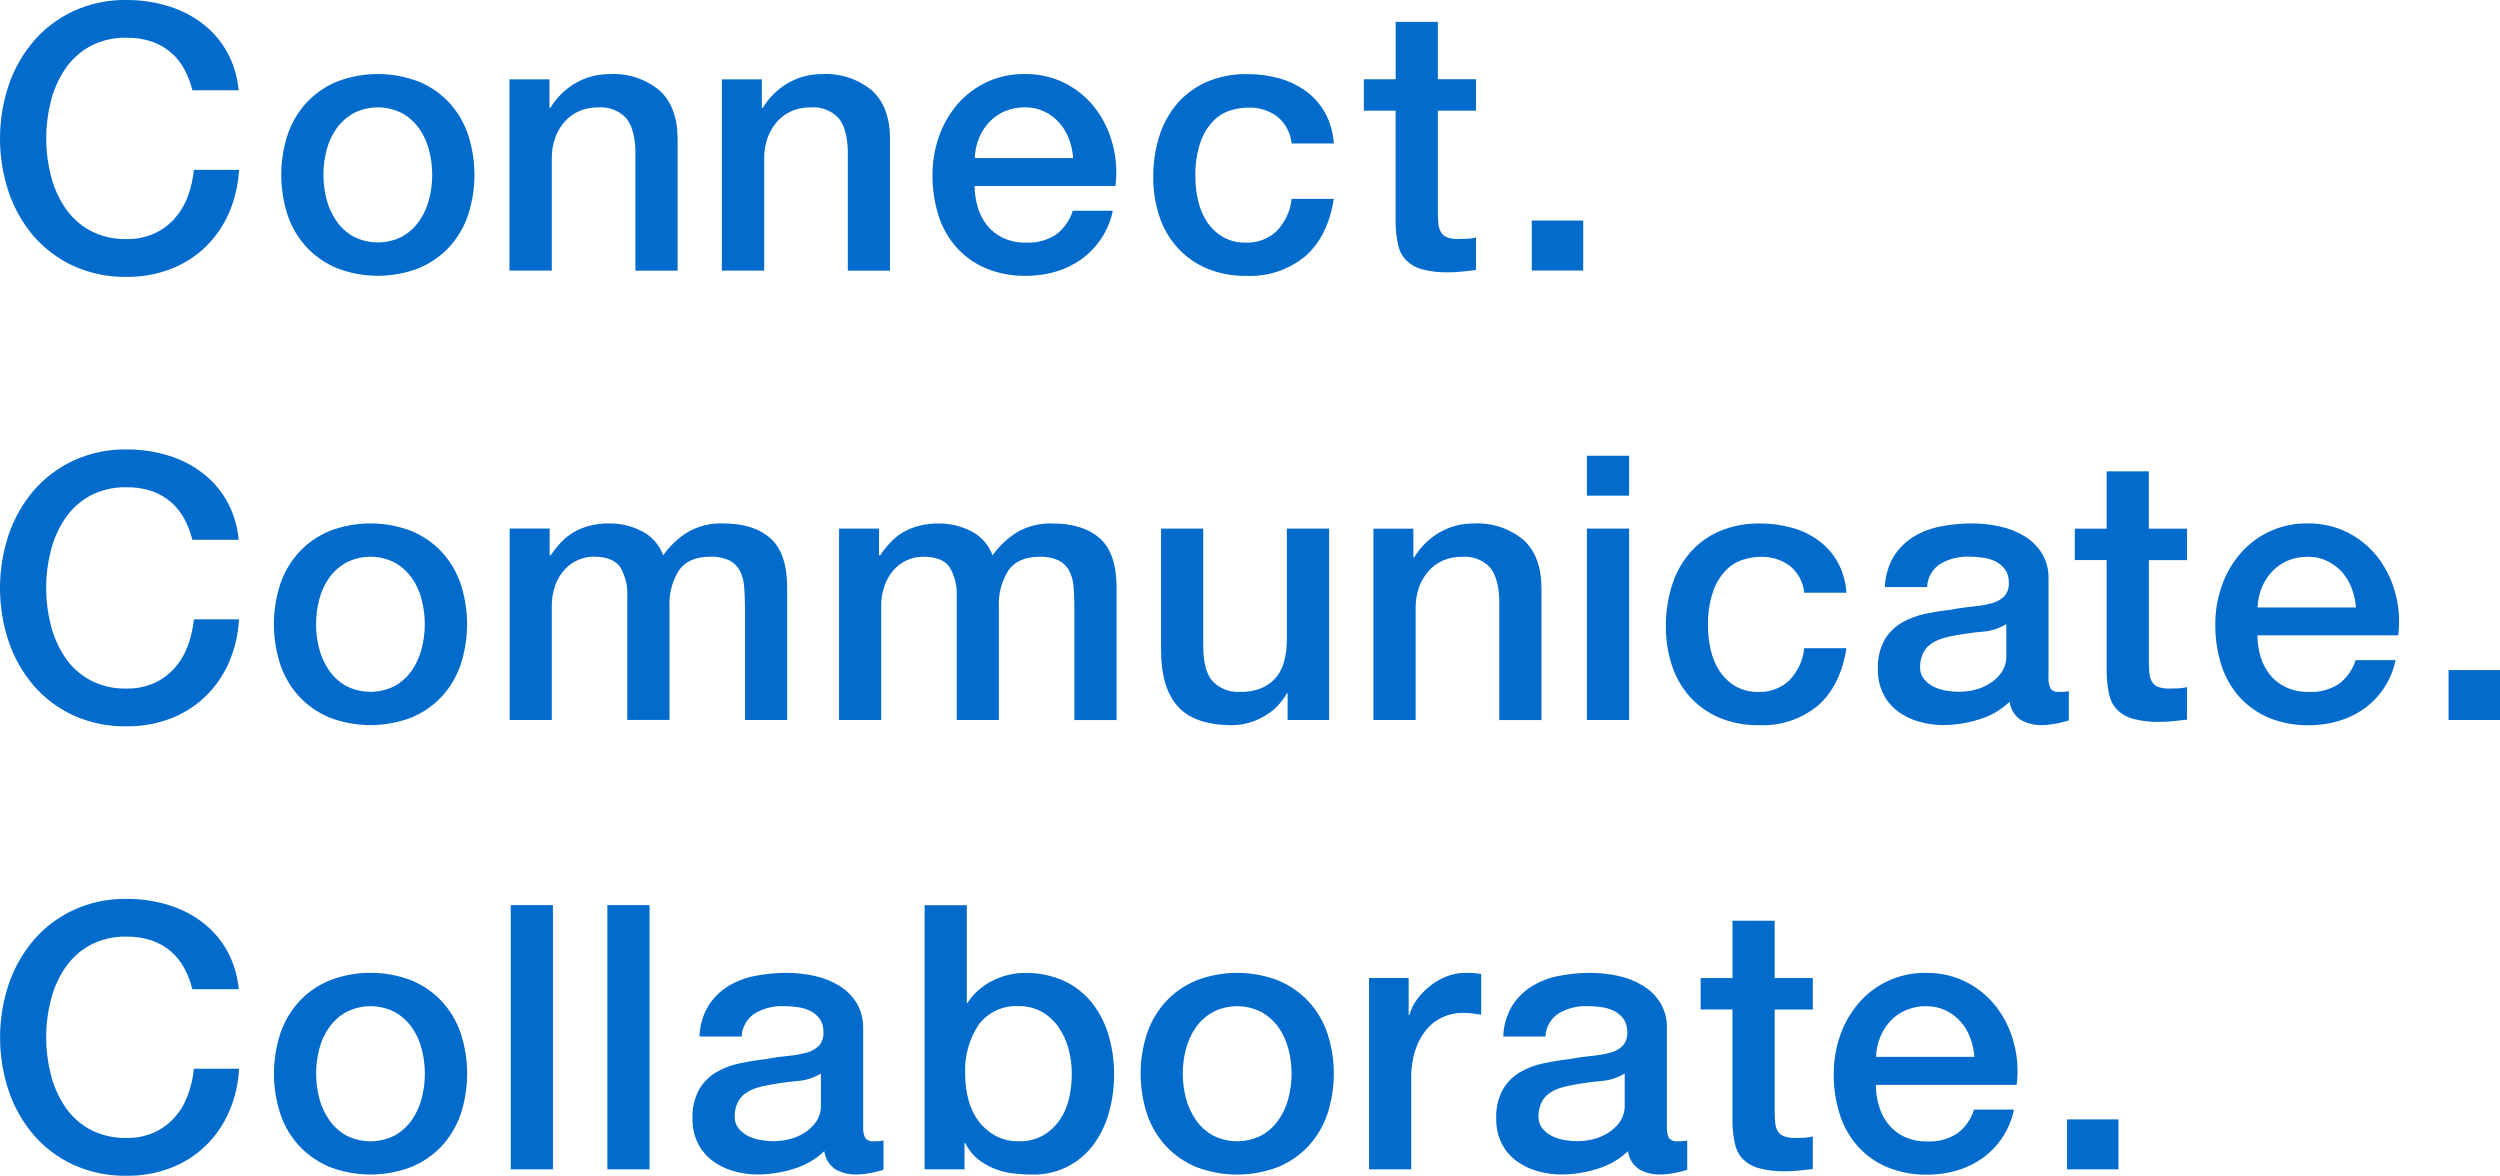 <svg xmlns="http://www.w3.org/2000/svg" viewBox="0 0 394.04 185.31"><path fill="#036bcc" fill-rule="evenodd" stroke-width="0px" d="M37.62,14.24c-.19-2.11-.8-4.15-1.81-6.01-.96-1.73-2.26-3.25-3.82-4.46-1.63-1.26-3.48-2.2-5.45-2.8C24.41.31,22.18-.01,19.95,0c-2.89-.05-5.75.55-8.37,1.75-2.4,1.11-4.54,2.72-6.27,4.73-1.74,2.04-3.08,4.4-3.94,6.94-1.83,5.47-1.83,11.39,0,16.86.86,2.54,2.19,4.9,3.94,6.94,1.73,2,3.87,3.6,6.27,4.7,2.63,1.18,5.49,1.77,8.37,1.72,2.37.03,4.72-.39,6.94-1.23,2.04-.78,3.91-1.96,5.48-3.47,1.57-1.52,2.83-3.33,3.7-5.34.94-2.16,1.48-4.47,1.6-6.83h-7.11c-.14,1.46-.48,2.89-.99,4.26-.48,1.28-1.19,2.45-2.1,3.47-.9.99-1.99,1.79-3.21,2.33-1.36.59-2.83.88-4.32.85-2,.05-3.98-.41-5.74-1.34-1.58-.86-2.93-2.09-3.94-3.59-1.04-1.56-1.8-3.28-2.25-5.1-.97-3.83-.97-7.84,0-11.67.45-1.82,1.21-3.54,2.25-5.1,1.01-1.49,2.36-2.72,3.94-3.59,1.77-.93,3.75-1.39,5.75-1.34,1.36-.03,2.71.18,4,.61,1.1.38,2.12.96,3,1.72.85.74,1.57,1.63,2.1,2.62.56,1.05.99,2.17,1.28,3.33h7.29ZM66,42.27c1.81-.75,3.44-1.87,4.78-3.3,1.33-1.45,2.34-3.16,2.98-5.02,1.36-4.15,1.36-8.63,0-12.77-.63-1.86-1.64-3.57-2.98-5.02-1.34-1.43-2.97-2.55-4.78-3.3-4.15-1.59-8.74-1.59-12.89,0-1.81.75-3.44,1.87-4.78,3.3-1.33,1.45-2.34,3.16-2.98,5.02-1.36,4.15-1.36,8.63,0,12.77.63,1.86,1.64,3.57,2.98,5.02,1.34,1.43,2.97,2.55,4.78,3.3,4.15,1.6,8.74,1.6,12.89,0ZM55.7,37.28c-1.07-.6-1.99-1.44-2.68-2.45-.71-1.04-1.24-2.19-1.55-3.41-.66-2.53-.66-5.2,0-7.73.3-1.22.83-2.38,1.55-3.41.7-1,1.62-1.82,2.68-2.42,2.42-1.25,5.28-1.25,7.7,0,1.06.6,1.98,1.43,2.68,2.42.72,1.03,1.24,2.19,1.55,3.41.66,2.53.66,5.2,0,7.73-.31,1.22-.83,2.37-1.55,3.41-.7,1.01-1.61,1.85-2.68,2.45-2.41,1.24-5.28,1.24-7.7,0h0ZM80.32,42.65h6.65v-17.79c0-1.05.17-2.1.52-3.09.33-.93.82-1.79,1.46-2.54.63-.72,1.4-1.3,2.27-1.69.95-.42,1.99-.63,3.03-.61,1.62-.14,3.23.45,4.38,1.61.93,1.07,1.44,2.79,1.52,5.16v18.96h6.65v-20.71c0-3.42-.95-5.99-2.86-7.7-2.19-1.81-4.98-2.73-7.82-2.57-1.9-.02-3.78.47-5.43,1.43-1.63.95-3,2.31-3.97,3.94l-.12-.12v-4.43h-6.3v30.16h0ZM113.8,42.65h6.65v-17.79c0-1.05.17-2.1.52-3.09.32-.93.82-1.79,1.46-2.54.63-.72,1.4-1.3,2.27-1.69.95-.42,1.99-.63,3.03-.61,1.62-.14,3.23.45,4.38,1.61.93,1.07,1.44,2.79,1.52,5.16v18.96h6.65v-20.71c0-3.42-.95-5.99-2.86-7.7-2.19-1.81-4.98-2.73-7.82-2.57-1.9-.02-3.78.47-5.43,1.43-1.63.95-3,2.31-3.97,3.94l-.12-.12v-4.43h-6.3v30.16h0ZM153.64,24.91c.03-1.08.26-2.15.67-3.15.39-.94.94-1.8,1.63-2.54.69-.73,1.52-1.3,2.45-1.69,1.01-.42,2.09-.63,3.18-.61,1.06-.02,2.11.21,3.06.67.88.43,1.68,1.02,2.33,1.75.66.75,1.17,1.61,1.52,2.54.37.97.6,2,.67,3.03h-15.52ZM175.81,29.29c.28-2.2.13-4.42-.44-6.56-.52-2.04-1.45-3.95-2.71-5.63-1.26-1.64-2.86-2.99-4.7-3.94-1.97-1.01-4.17-1.52-6.39-1.49-4.08-.08-7.98,1.66-10.65,4.75-1.28,1.49-2.27,3.22-2.92,5.08-.69,1.96-1.03,4.02-1.02,6.1-.02,2.18.3,4.34.96,6.42.59,1.85,1.56,3.56,2.86,5.02,1.29,1.42,2.87,2.53,4.64,3.27,2,.81,4.14,1.21,6.3,1.17,1.59,0,3.17-.22,4.7-.67,1.45-.43,2.82-1.1,4.05-1.98,2.53-1.84,4.28-4.55,4.9-7.61h-6.3c-.46,1.5-1.39,2.82-2.65,3.76-1.4.9-3.04,1.34-4.7,1.26-1.25.03-2.48-.22-3.62-.73-.97-.46-1.83-1.12-2.51-1.95-.68-.85-1.18-1.82-1.49-2.86-.33-1.1-.5-2.24-.5-3.38h22.18ZM210.23,22.58c-.11-1.7-.58-3.35-1.4-4.84-.75-1.33-1.77-2.48-3-3.38-1.27-.91-2.69-1.6-4.2-2.01-1.62-.45-3.3-.68-4.99-.67-2.23-.05-4.45.38-6.5,1.26-1.78.79-3.37,1.96-4.64,3.44-1.27,1.51-2.23,3.27-2.8,5.16-.63,2.06-.95,4.2-.93,6.36-.02,2.1.31,4.19.96,6.18.59,1.82,1.56,3.5,2.83,4.93,1.28,1.4,2.84,2.52,4.58,3.27,1.98.83,4.12,1.24,6.27,1.2,3.4.17,6.74-.95,9.36-3.12,2.35-2.08,3.84-5.08,4.46-9.01h-6.66c-.18,1.91-1.02,3.7-2.36,5.08-1.3,1.22-3.03,1.87-4.81,1.81-1.28.04-2.55-.27-3.67-.9-1-.59-1.84-1.4-2.48-2.36-.66-1.02-1.14-2.14-1.4-3.32-.29-1.22-.44-2.48-.44-3.73-.06-1.89.21-3.78.82-5.57.43-1.24,1.13-2.38,2.04-3.33.75-.76,1.67-1.32,2.68-1.63.89-.28,1.81-.43,2.74-.44,1.66-.07,3.3.43,4.64,1.42,1.28,1.06,2.09,2.58,2.25,4.23h6.65,0ZM214.95,17.44h5.02v17.79c.02,1.12.15,2.23.38,3.32.18.9.6,1.74,1.23,2.42.69.7,1.56,1.2,2.51,1.46,1.38.37,2.8.54,4.23.49.72,0,1.44-.04,2.16-.12.7-.08,1.42-.16,2.16-.23v-5.13c-.46.11-.93.18-1.4.2-.47.02-.93.03-1.4.03-.59.02-1.19-.07-1.75-.26-.4-.15-.74-.43-.96-.79-.23-.39-.37-.83-.41-1.28-.06-.6-.09-1.2-.09-1.81v-16.09h6.01v-4.96h-6.01V3.45h-6.65v9.04h-5.02v4.96h0ZM241.43,42.64h8.11v-7.88h-8.11v7.88h0ZM37.62,85.07c-.19-2.11-.8-4.15-1.81-6.01-.96-1.73-2.26-3.25-3.82-4.46-1.63-1.26-3.48-2.2-5.45-2.8-2.14-.65-4.36-.98-6.59-.96-2.89-.05-5.75.55-8.37,1.75-2.4,1.12-4.54,2.73-6.27,4.73-1.74,2.04-3.08,4.4-3.94,6.94-1.83,5.47-1.83,11.39,0,16.86.86,2.54,2.19,4.9,3.94,6.94,1.73,2,3.87,3.6,6.27,4.7,2.63,1.18,5.49,1.77,8.37,1.72,2.37.03,4.72-.39,6.94-1.23,2.04-.78,3.91-1.96,5.48-3.47,1.57-1.52,2.83-3.33,3.7-5.34.94-2.16,1.48-4.47,1.6-6.82h-7.11c-.14,1.46-.48,2.89-.99,4.26-.48,1.28-1.19,2.46-2.1,3.47-.9.99-1.99,1.79-3.21,2.33-1.36.59-2.83.88-4.32.85-2,.05-3.98-.41-5.75-1.34-1.58-.86-2.93-2.09-3.94-3.59-1.04-1.56-1.8-3.28-2.25-5.1-.97-3.83-.97-7.84,0-11.67.45-1.82,1.21-3.54,2.25-5.1,1.01-1.49,2.36-2.72,3.94-3.59,1.77-.93,3.75-1.39,5.75-1.34,1.36-.03,2.71.18,4,.61,1.1.38,2.12.97,3,1.72.85.74,1.57,1.63,2.1,2.62.56,1.05.99,2.17,1.28,3.33h7.29,0ZM64.84,113.1c1.81-.75,3.44-1.87,4.78-3.3,1.33-1.45,2.34-3.16,2.98-5.02,1.36-4.15,1.36-8.63,0-12.77-.63-1.86-1.64-3.57-2.98-5.02-1.34-1.43-2.97-2.55-4.78-3.3-4.15-1.59-8.74-1.59-12.89,0-1.81.75-3.44,1.87-4.78,3.3-1.33,1.45-2.34,3.15-2.98,5.02-1.36,4.15-1.36,8.63,0,12.77.63,1.86,1.64,3.57,2.98,5.02,1.34,1.43,2.97,2.55,4.78,3.3,4.15,1.59,8.74,1.59,12.89,0h0ZM54.54,108.11c-1.07-.6-1.99-1.44-2.68-2.45-.71-1.04-1.24-2.19-1.55-3.41-.66-2.53-.66-5.2,0-7.73.3-1.22.83-2.38,1.55-3.41.7-1,1.62-1.82,2.68-2.42,2.42-1.25,5.28-1.25,7.7,0,1.06.6,1.98,1.43,2.68,2.42.72,1.03,1.24,2.19,1.54,3.41.66,2.53.66,5.2,0,7.73-.31,1.22-.83,2.37-1.54,3.41-.7,1.01-1.62,1.85-2.68,2.45-2.42,1.24-5.28,1.24-7.7,0h0ZM80.32,113.48h6.65v-17.91c-.02-1.13.17-2.26.55-3.33.33-.9.82-1.73,1.46-2.45.58-.65,1.3-1.16,2.1-1.52.78-.35,1.63-.53,2.48-.53,2.02,0,3.41.54,4.17,1.61.85,1.43,1.25,3.09,1.14,4.75v19.37h6.65v-17.67c-.13-2.09.4-4.17,1.52-5.95,1.01-1.4,2.64-2.1,4.9-2.1,1.04-.05,2.08.15,3.03.58.71.37,1.3.95,1.66,1.66.39.8.62,1.68.67,2.57.08.99.12,2.09.12,3.3v17.62h6.65v-20.83c0-3.66-.88-6.26-2.65-7.82-1.77-1.56-4.25-2.33-7.44-2.33-1.94-.07-3.85.39-5.54,1.34-1.54.95-2.87,2.2-3.91,3.68-.6-1.64-1.8-3-3.35-3.79-1.58-.82-3.33-1.24-5.1-1.23-1.08-.02-2.16.11-3.21.38-.87.23-1.7.57-2.48,1.02-.72.43-1.38.96-1.95,1.57-.6.64-1.14,1.32-1.63,2.04h-.18v-4.2h-6.3v30.16h0ZM132.24,113.48h6.65v-17.91c-.02-1.13.17-2.26.55-3.33.33-.9.82-1.73,1.46-2.45,1.17-1.29,2.83-2.04,4.58-2.04,2.02,0,3.41.54,4.17,1.61.85,1.43,1.25,3.09,1.14,4.75v19.37h6.65v-17.67c-.13-2.09.4-4.17,1.52-5.95,1.01-1.4,2.64-2.1,4.9-2.1,1.04-.05,2.08.15,3.03.58.71.37,1.3.95,1.66,1.66.39.8.62,1.68.67,2.57.08.99.12,2.09.12,3.3v17.62h6.65v-20.83c0-3.66-.88-6.26-2.65-7.82-1.77-1.56-4.25-2.33-7.44-2.33-1.94-.07-3.85.39-5.54,1.34-1.54.95-2.87,2.2-3.91,3.68-.6-1.64-1.8-3-3.35-3.79-1.58-.82-3.33-1.24-5.1-1.23-1.08-.02-2.16.11-3.21.38-.87.23-1.7.57-2.48,1.02-.72.43-1.38.96-1.95,1.57-.6.64-1.14,1.32-1.63,2.04h-.18v-4.2h-6.3v30.16h0ZM209.48,83.32h-6.65v17.5c0,1.1-.12,2.2-.38,3.27-.22.95-.65,1.84-1.25,2.6-.61.74-1.39,1.33-2.27,1.72-1.11.46-2.3.68-3.5.64-1.59.09-3.14-.5-4.26-1.63-1.01-1.09-1.52-2.96-1.52-5.6v-18.5h-6.65v19.13c0,3.97.88,6.93,2.65,8.9,1.77,1.97,4.64,2.95,8.6,2.95,1.73-.02,3.43-.49,4.93-1.37,1.54-.84,2.81-2.11,3.65-3.65h.12v4.2h6.54v-30.16ZM216.48,113.48h6.65v-17.79c0-1.05.17-2.1.52-3.09.32-.93.82-1.79,1.46-2.54.63-.72,1.4-1.3,2.27-1.69.95-.42,1.99-.63,3.03-.61,1.62-.14,3.23.45,4.38,1.61.93,1.07,1.44,2.79,1.52,5.16v18.96h6.65v-20.71c0-3.42-.95-5.99-2.86-7.7-2.19-1.81-4.98-2.73-7.82-2.57-1.9-.02-3.78.47-5.42,1.43-1.64.95-3,2.31-3.97,3.94l-.12-.12v-4.43h-6.3v30.16ZM250.13,78.13h6.64v-6.3h-6.65v6.3h0ZM250.13,113.48h6.64v-30.16h-6.65v30.16h0ZM291.03,93.41c-.11-1.7-.58-3.35-1.4-4.84-.75-1.33-1.77-2.48-3-3.38-1.27-.92-2.69-1.6-4.2-2.01-1.62-.45-3.3-.68-4.99-.67-2.23-.05-4.45.38-6.5,1.25-1.78.79-3.37,1.96-4.64,3.44-1.28,1.51-2.23,3.27-2.8,5.16-.63,2.06-.95,4.2-.93,6.36-.02,2.1.31,4.19.96,6.18.59,1.82,1.56,3.5,2.83,4.93,1.28,1.4,2.84,2.52,4.58,3.27,1.98.83,4.12,1.24,6.27,1.2,3.4.17,6.74-.95,9.36-3.12,2.35-2.08,3.84-5.08,4.46-9.01h-6.66c-.18,1.91-1.02,3.7-2.36,5.08-1.3,1.22-3.03,1.87-4.81,1.81-1.28.04-2.55-.27-3.67-.9-1-.59-1.84-1.4-2.48-2.36-.66-1.02-1.14-2.14-1.4-3.33-.29-1.22-.44-2.48-.44-3.73-.06-1.89.21-3.78.82-5.57.43-1.24,1.13-2.38,2.04-3.33.75-.75,1.67-1.32,2.68-1.63.89-.28,1.81-.43,2.74-.44,1.66-.06,3.3.44,4.64,1.43,1.28,1.05,2.09,2.58,2.25,4.23h6.65,0ZM322.88,91.25c.05-1.42-.32-2.83-1.05-4.05-.7-1.11-1.65-2.04-2.77-2.71-1.2-.72-2.51-1.23-3.88-1.52-1.44-.31-2.9-.47-4.38-.47-1.64,0-3.29.15-4.9.47-1.52.28-2.97.83-4.29,1.63-1.26.78-2.33,1.83-3.12,3.09-.87,1.47-1.35,3.14-1.4,4.84h6.65c.06-1.46.81-2.81,2.03-3.62,1.39-.83,2.99-1.23,4.61-1.17.7,0,1.4.05,2.1.15.7.08,1.38.28,2.01.58.6.29,1.12.72,1.52,1.25.43.61.64,1.35.61,2.1.06.8-.2,1.59-.73,2.19-.56.53-1.24.9-1.98,1.08-.95.25-1.91.42-2.89.5-1.16.11-2.3.27-3.44.5-1.4.16-2.79.38-4.17.67-1.32.27-2.58.75-3.73,1.43-1.12.67-2.04,1.61-2.68,2.74-.74,1.4-1.09,2.97-1.02,4.55-.03,1.34.26,2.67.85,3.88.54,1.08,1.32,2.02,2.27,2.74.99.74,2.11,1.29,3.3,1.63,1.27.37,2.59.56,3.91.56,1.89-.02,3.77-.31,5.57-.88,1.83-.53,3.5-1.49,4.87-2.8.14,1.16.78,2.2,1.75,2.86,1.03.58,2.2.86,3.38.82.27,0,.6-.02.99-.06s.78-.1,1.17-.17.77-.17,1.14-.26.67-.18.9-.26v-4.61c-.31.07-.62.11-.93.12h-.7c-.48.06-.96-.14-1.25-.52-.26-.55-.37-1.15-.32-1.75v-15.53h0ZM316.23,103.33c.03.94-.23,1.87-.76,2.65-.5.72-1.15,1.32-1.9,1.78-.75.46-1.56.8-2.42.99-.78.19-1.59.28-2.39.29-.65,0-1.31-.06-1.95-.17-.69-.11-1.36-.31-1.98-.61-.59-.29-1.12-.69-1.55-1.2-.43-.52-.66-1.19-.64-1.87-.02-.75.13-1.5.44-2.19.27-.58.68-1.08,1.2-1.46.53-.38,1.12-.68,1.75-.88.67-.21,1.35-.38,2.04-.49,1.48-.27,2.96-.48,4.43-.61,1.32-.09,2.61-.5,3.73-1.2v4.96h0ZM327.02,88.28h5.02v17.79c.02,1.12.15,2.23.38,3.33.18.9.6,1.74,1.23,2.42.69.7,1.56,1.2,2.51,1.46,1.38.37,2.8.54,4.23.5.72,0,1.44-.04,2.16-.12.7-.08,1.42-.16,2.16-.23v-5.13c-.46.11-.93.18-1.4.2-.47.02-.93.03-1.4.03-.59.02-1.19-.07-1.75-.26-.4-.15-.74-.43-.96-.79-.23-.39-.37-.83-.41-1.28-.06-.6-.09-1.2-.09-1.81v-16.1h6.01v-4.96h-6.02v-9.04h-6.65v9.04h-5.02v4.96h0ZM355.83,95.75c.03-1.08.26-2.15.67-3.15.39-.94.94-1.8,1.63-2.54.69-.73,1.53-1.3,2.45-1.69,1.01-.42,2.09-.63,3.18-.61,1.06-.02,2.11.21,3.06.67.88.43,1.68,1.02,2.33,1.75.66.75,1.17,1.61,1.52,2.54.37.97.6,1.99.67,3.03h-15.52,0ZM378,100.12c.28-2.2.13-4.42-.44-6.56-.52-2.04-1.45-3.95-2.71-5.63-1.26-1.64-2.86-2.99-4.7-3.94-1.97-1.01-4.17-1.52-6.39-1.49-4.08-.08-7.98,1.66-10.65,4.75-1.28,1.49-2.27,3.21-2.92,5.08-.69,1.96-1.03,4.02-1.02,6.1-.02,2.18.3,4.34.96,6.42.59,1.85,1.56,3.56,2.86,5.02,1.29,1.42,2.87,2.53,4.64,3.27,2,.81,4.14,1.21,6.3,1.17,1.59,0,3.17-.22,4.7-.67,1.45-.43,2.82-1.1,4.05-1.98,2.53-1.84,4.28-4.55,4.9-7.61h-6.3c-.46,1.5-1.39,2.82-2.65,3.76-1.4.9-3.04,1.33-4.7,1.25-1.25.03-2.48-.22-3.62-.73-.97-.46-1.83-1.12-2.51-1.95-.68-.85-1.18-1.82-1.49-2.86-.33-1.1-.5-2.24-.5-3.38h22.18ZM385.93,113.48h8.11v-7.87h-8.11v7.87ZM37.63,155.91c-.19-2.11-.8-4.15-1.81-6.01-.96-1.73-2.26-3.25-3.82-4.46-1.63-1.26-3.48-2.2-5.45-2.8-2.14-.65-4.36-.98-6.59-.96-2.89-.05-5.75.55-8.37,1.75-2.4,1.11-4.54,2.72-6.27,4.73-1.74,2.04-3.08,4.4-3.94,6.94-1.83,5.47-1.83,11.39,0,16.86.86,2.54,2.19,4.9,3.94,6.94,1.73,2,3.87,3.6,6.27,4.7,2.63,1.18,5.49,1.77,8.37,1.72,2.37.03,4.72-.39,6.94-1.23,2.04-.78,3.91-1.96,5.48-3.47,1.57-1.52,2.83-3.33,3.7-5.34.94-2.16,1.48-4.47,1.6-6.83h-7.12c-.14,1.46-.48,2.89-.99,4.26-.48,1.28-1.19,2.46-2.1,3.47-.9.99-1.99,1.79-3.21,2.33-1.36.59-2.83.88-4.32.85-2,.05-3.98-.41-5.75-1.34-1.58-.86-2.93-2.09-3.94-3.59-1.04-1.56-1.8-3.28-2.25-5.1-.97-3.83-.97-7.84,0-11.67.45-1.82,1.21-3.54,2.25-5.1,1.01-1.49,2.36-2.72,3.94-3.59,1.77-.93,3.75-1.39,5.75-1.34,1.36-.03,2.71.18,4,.61,1.1.38,2.12.96,3,1.72.85.74,1.57,1.63,2.1,2.62.56,1.05.99,2.17,1.28,3.33h7.3ZM64.85,183.93c1.81-.75,3.44-1.87,4.78-3.3,1.33-1.45,2.34-3.16,2.98-5.02,1.36-4.15,1.36-8.62,0-12.77-.63-1.86-1.64-3.57-2.98-5.02-1.34-1.43-2.97-2.55-4.78-3.3-4.15-1.59-8.74-1.59-12.89,0-1.81.75-3.44,1.87-4.78,3.3-1.33,1.45-2.34,3.16-2.98,5.02-1.36,4.15-1.36,8.62,0,12.77.63,1.86,1.64,3.57,2.98,5.02,1.34,1.43,2.97,2.55,4.78,3.3,4.15,1.59,8.74,1.59,12.88,0h0ZM54.55,178.95c-1.07-.6-1.99-1.44-2.68-2.45-.71-1.04-1.24-2.19-1.55-3.41-.66-2.53-.66-5.2,0-7.73.3-1.22.83-2.38,1.55-3.41.7-1,1.62-1.82,2.68-2.42,2.42-1.25,5.28-1.25,7.7,0,1.06.6,1.98,1.43,2.68,2.42.72,1.03,1.24,2.19,1.54,3.41.66,2.53.66,5.2,0,7.73-.31,1.22-.83,2.37-1.54,3.41-.7,1.01-1.62,1.85-2.68,2.45-2.42,1.25-5.29,1.24-7.71,0h0ZM80.5,184.31h6.65v-41.65h-6.65v41.65ZM95.73,184.31h6.65v-41.65h-6.65v41.65ZM136.04,162.09c.05-1.42-.32-2.83-1.05-4.05-.7-1.11-1.65-2.04-2.77-2.71-1.2-.72-2.51-1.23-3.88-1.52-1.44-.31-2.9-.47-4.38-.47-1.64,0-3.29.15-4.9.47-1.52.28-2.97.83-4.29,1.63-1.26.78-2.33,1.84-3.12,3.09-.87,1.47-1.35,3.13-1.4,4.84h6.65c.06-1.46.82-2.81,2.04-3.62,1.39-.83,2.99-1.23,4.61-1.17.7,0,1.4.05,2.1.15.7.09,1.38.28,2.01.58.6.29,1.12.72,1.52,1.25.43.61.64,1.35.61,2.1.06.8-.2,1.59-.73,2.19-.56.53-1.24.9-1.98,1.08-.95.25-1.91.42-2.89.5-1.15.11-2.3.27-3.44.5-1.4.15-2.79.38-4.17.67-1.32.27-2.58.75-3.73,1.43-1.12.67-2.04,1.61-2.68,2.74-.74,1.4-1.09,2.97-1.02,4.55-.03,1.34.26,2.67.85,3.88.54,1.08,1.32,2.01,2.27,2.74.99.74,2.11,1.29,3.3,1.63,1.27.37,2.59.56,3.91.55,1.89-.02,3.77-.31,5.57-.88,1.83-.53,3.5-1.49,4.87-2.8.14,1.16.78,2.2,1.75,2.86,1.03.58,2.2.86,3.38.82.27,0,.6-.02.99-.06s.78-.1,1.17-.17.77-.17,1.14-.26.67-.18.9-.26v-4.61c-.31.07-.62.11-.93.12h-.7c-.48.06-.96-.14-1.25-.52-.26-.55-.37-1.15-.32-1.75v-15.52h0ZM129.39,174.16c.03.94-.23,1.87-.76,2.65-.5.72-1.15,1.32-1.9,1.78-.75.46-1.56.8-2.42.99-.78.19-1.59.28-2.39.29-.65,0-1.31-.07-1.95-.17-.69-.11-1.36-.31-1.98-.61-.59-.28-1.12-.69-1.55-1.2-.43-.52-.66-1.19-.64-1.87-.02-.75.13-1.5.44-2.19.27-.58.68-1.08,1.2-1.46.53-.38,1.12-.68,1.75-.88.67-.21,1.35-.38,2.04-.49,1.48-.27,2.96-.48,4.43-.61,1.32-.09,2.61-.5,3.73-1.2v4.96h0ZM145.72,184.31h6.3v-4.14h.12c.45.94,1.1,1.78,1.9,2.45.77.63,1.62,1.14,2.54,1.52.94.39,1.93.66,2.95.79,1.02.13,2.04.2,3.06.2,3.87.13,7.56-1.67,9.83-4.81,1.1-1.52,1.91-3.23,2.39-5.05.53-1.92.79-3.9.79-5.89.01-2.11-.28-4.22-.88-6.24-.54-1.85-1.43-3.59-2.62-5.1-1.18-1.47-2.69-2.65-4.4-3.44-1.95-.87-4.07-1.3-6.21-1.25-.88,0-1.75.11-2.6.32-.87.21-1.71.53-2.51.93-.79.4-1.52.9-2.19,1.49-.66.58-1.23,1.24-1.69,1.98h-.12v-15.4h-6.65v41.65h0ZM168.49,173.15c-.27,1.21-.76,2.36-1.46,3.38-.68.99-1.57,1.82-2.6,2.42-1.18.65-2.51.98-3.85.93-1.24.03-2.48-.25-3.59-.82-1.03-.54-1.94-1.3-2.65-2.22-.77-1-1.34-2.14-1.66-3.35-.38-1.38-.57-2.8-.55-4.23-.14-2.75.61-5.47,2.13-7.76,1.48-1.98,3.86-3.07,6.33-2.92,1.26-.02,2.51.29,3.62.9,1.04.59,1.94,1.41,2.62,2.39.72,1.04,1.25,2.19,1.58,3.41.35,1.29.53,2.63.52,3.97,0,1.31-.14,2.61-.43,3.88ZM201.45,183.94c1.81-.75,3.44-1.87,4.78-3.3,1.33-1.45,2.34-3.16,2.98-5.02,1.36-4.15,1.36-8.62,0-12.77-.63-1.86-1.64-3.57-2.98-5.02-1.34-1.43-2.97-2.55-4.78-3.3-4.15-1.59-8.74-1.59-12.89,0-1.81.75-3.44,1.87-4.78,3.3-1.33,1.45-2.34,3.16-2.98,5.02-1.36,4.15-1.36,8.62,0,12.77.63,1.86,1.64,3.57,2.97,5.02,1.34,1.43,2.97,2.55,4.78,3.3,4.15,1.59,8.74,1.59,12.89,0h0ZM191.15,178.95c-1.07-.6-1.99-1.44-2.68-2.45-.71-1.04-1.24-2.19-1.55-3.41-.66-2.53-.66-5.2,0-7.73.31-1.22.83-2.38,1.55-3.41.7-1,1.62-1.82,2.68-2.42,2.42-1.25,5.28-1.25,7.7,0,1.06.6,1.98,1.43,2.68,2.42.72,1.03,1.24,2.19,1.55,3.41.66,2.53.66,5.2,0,7.73-.31,1.22-.83,2.37-1.55,3.41-.7,1.01-1.62,1.85-2.68,2.45-2.42,1.24-5.29,1.24-7.7,0h0ZM215.78,184.31h6.65v-14.35c-.03-1.5.19-3,.64-4.43.37-1.18.97-2.28,1.75-3.24.7-.85,1.59-1.53,2.6-1.98,1-.45,2.08-.68,3.18-.67.48,0,.95.03,1.43.09.49.06.96.13,1.43.2v-6.42c-.31-.04-.61-.08-.9-.12-.53-.05-1.07-.07-1.6-.06-1.02,0-2.03.2-2.98.58-.96.38-1.85.9-2.65,1.55-.77.62-1.46,1.33-2.04,2.13-.53.71-.92,1.53-1.14,2.39h-.12v-5.83h-6.25v30.16h0ZM262.73,162.09c.05-1.42-.32-2.83-1.05-4.05-.7-1.11-1.65-2.04-2.77-2.71-1.2-.72-2.51-1.23-3.88-1.52-1.44-.31-2.9-.47-4.38-.47-1.64,0-3.29.15-4.9.47-1.52.28-2.97.83-4.29,1.63-1.26.78-2.33,1.84-3.12,3.09-.87,1.47-1.35,3.13-1.4,4.84h6.65c.06-1.46.82-2.81,2.04-3.62,1.39-.83,2.99-1.23,4.61-1.17.7,0,1.4.05,2.1.15.7.09,1.38.28,2.01.58.6.29,1.12.72,1.52,1.25.43.61.64,1.35.61,2.1.06.8-.2,1.59-.73,2.19-.56.53-1.24.9-1.99,1.08-.95.25-1.91.42-2.89.5-1.15.11-2.3.27-3.44.5-1.4.15-2.79.38-4.17.67-1.32.27-2.58.75-3.73,1.43-1.12.67-2.04,1.61-2.68,2.74-.74,1.4-1.09,2.97-1.02,4.55-.03,1.34.26,2.67.85,3.88.54,1.08,1.32,2.01,2.27,2.74.99.74,2.11,1.29,3.3,1.63,1.27.37,2.59.56,3.91.55,1.89-.02,3.77-.31,5.57-.88,1.83-.53,3.5-1.49,4.87-2.8.14,1.16.78,2.2,1.75,2.86,1.03.58,2.2.86,3.38.82.27,0,.6-.02.99-.06s.78-.1,1.17-.17.77-.17,1.14-.26.67-.18.9-.26v-4.61c-.31.07-.62.11-.93.12h-.7c-.48.06-.96-.14-1.25-.52-.25-.55-.37-1.15-.32-1.75v-15.53h0ZM256.08,174.16c.03.94-.23,1.87-.76,2.65-.5.72-1.15,1.32-1.9,1.78-.75.46-1.56.8-2.42.99-.78.19-1.59.28-2.39.29-.65,0-1.31-.07-1.95-.17-.69-.11-1.36-.31-1.98-.61-.59-.28-1.12-.69-1.55-1.2-.43-.52-.66-1.19-.64-1.87-.02-.75.13-1.5.44-2.19.27-.58.68-1.08,1.2-1.46.53-.38,1.12-.68,1.75-.88.67-.21,1.35-.38,2.04-.49,1.48-.27,2.96-.48,4.43-.61,1.32-.09,2.61-.5,3.73-1.2v4.96h0ZM268.04,159.11h5.02v17.79c.02,1.12.15,2.23.38,3.33.18.9.6,1.74,1.23,2.42.69.7,1.56,1.2,2.51,1.46,1.38.37,2.8.54,4.23.5.72,0,1.44-.04,2.16-.12.7-.08,1.42-.16,2.16-.23v-5.13c-.46.11-.93.18-1.4.2-.47.02-.93.03-1.4.03-.59.02-1.19-.07-1.75-.26-.4-.15-.74-.43-.96-.79-.23-.39-.37-.83-.41-1.28-.06-.6-.09-1.2-.09-1.81v-16.1h6.01v-4.96h-6.01v-9.04h-6.65v9.04h-5.02v4.96h0ZM295.69,166.58c.03-1.08.26-2.15.67-3.15.39-.94.94-1.8,1.63-2.54.69-.73,1.53-1.3,2.45-1.69,1.01-.42,2.09-.63,3.18-.61,1.06-.01,2.11.22,3.06.67.88.43,1.68,1.02,2.33,1.75.66.75,1.17,1.61,1.52,2.54.37.97.59,1.99.67,3.03h-15.52,0ZM317.86,170.96c.28-2.2.13-4.42-.44-6.56-.52-2.04-1.45-3.95-2.71-5.63-1.26-1.64-2.86-2.99-4.7-3.94-1.97-1.01-4.17-1.52-6.39-1.49-4.08-.08-7.98,1.66-10.65,4.75-1.28,1.49-2.27,3.21-2.92,5.08-.69,1.96-1.03,4.02-1.02,6.1-.02,2.18.3,4.34.96,6.42.59,1.85,1.56,3.56,2.86,5.02,1.29,1.42,2.87,2.53,4.64,3.27,2,.81,4.14,1.21,6.3,1.17,1.59,0,3.17-.22,4.7-.67,1.45-.43,2.82-1.1,4.05-1.98,2.53-1.84,4.27-4.55,4.9-7.61h-6.3c-.46,1.5-1.39,2.82-2.65,3.76-1.4.9-3.04,1.34-4.7,1.26-1.25.03-2.48-.22-3.62-.73-.97-.46-1.83-1.12-2.51-1.95-.68-.85-1.18-1.82-1.49-2.86-.33-1.1-.5-2.24-.5-3.38h22.17ZM325.79,184.31h8.11v-7.87h-8.11v7.87Z"/></svg>